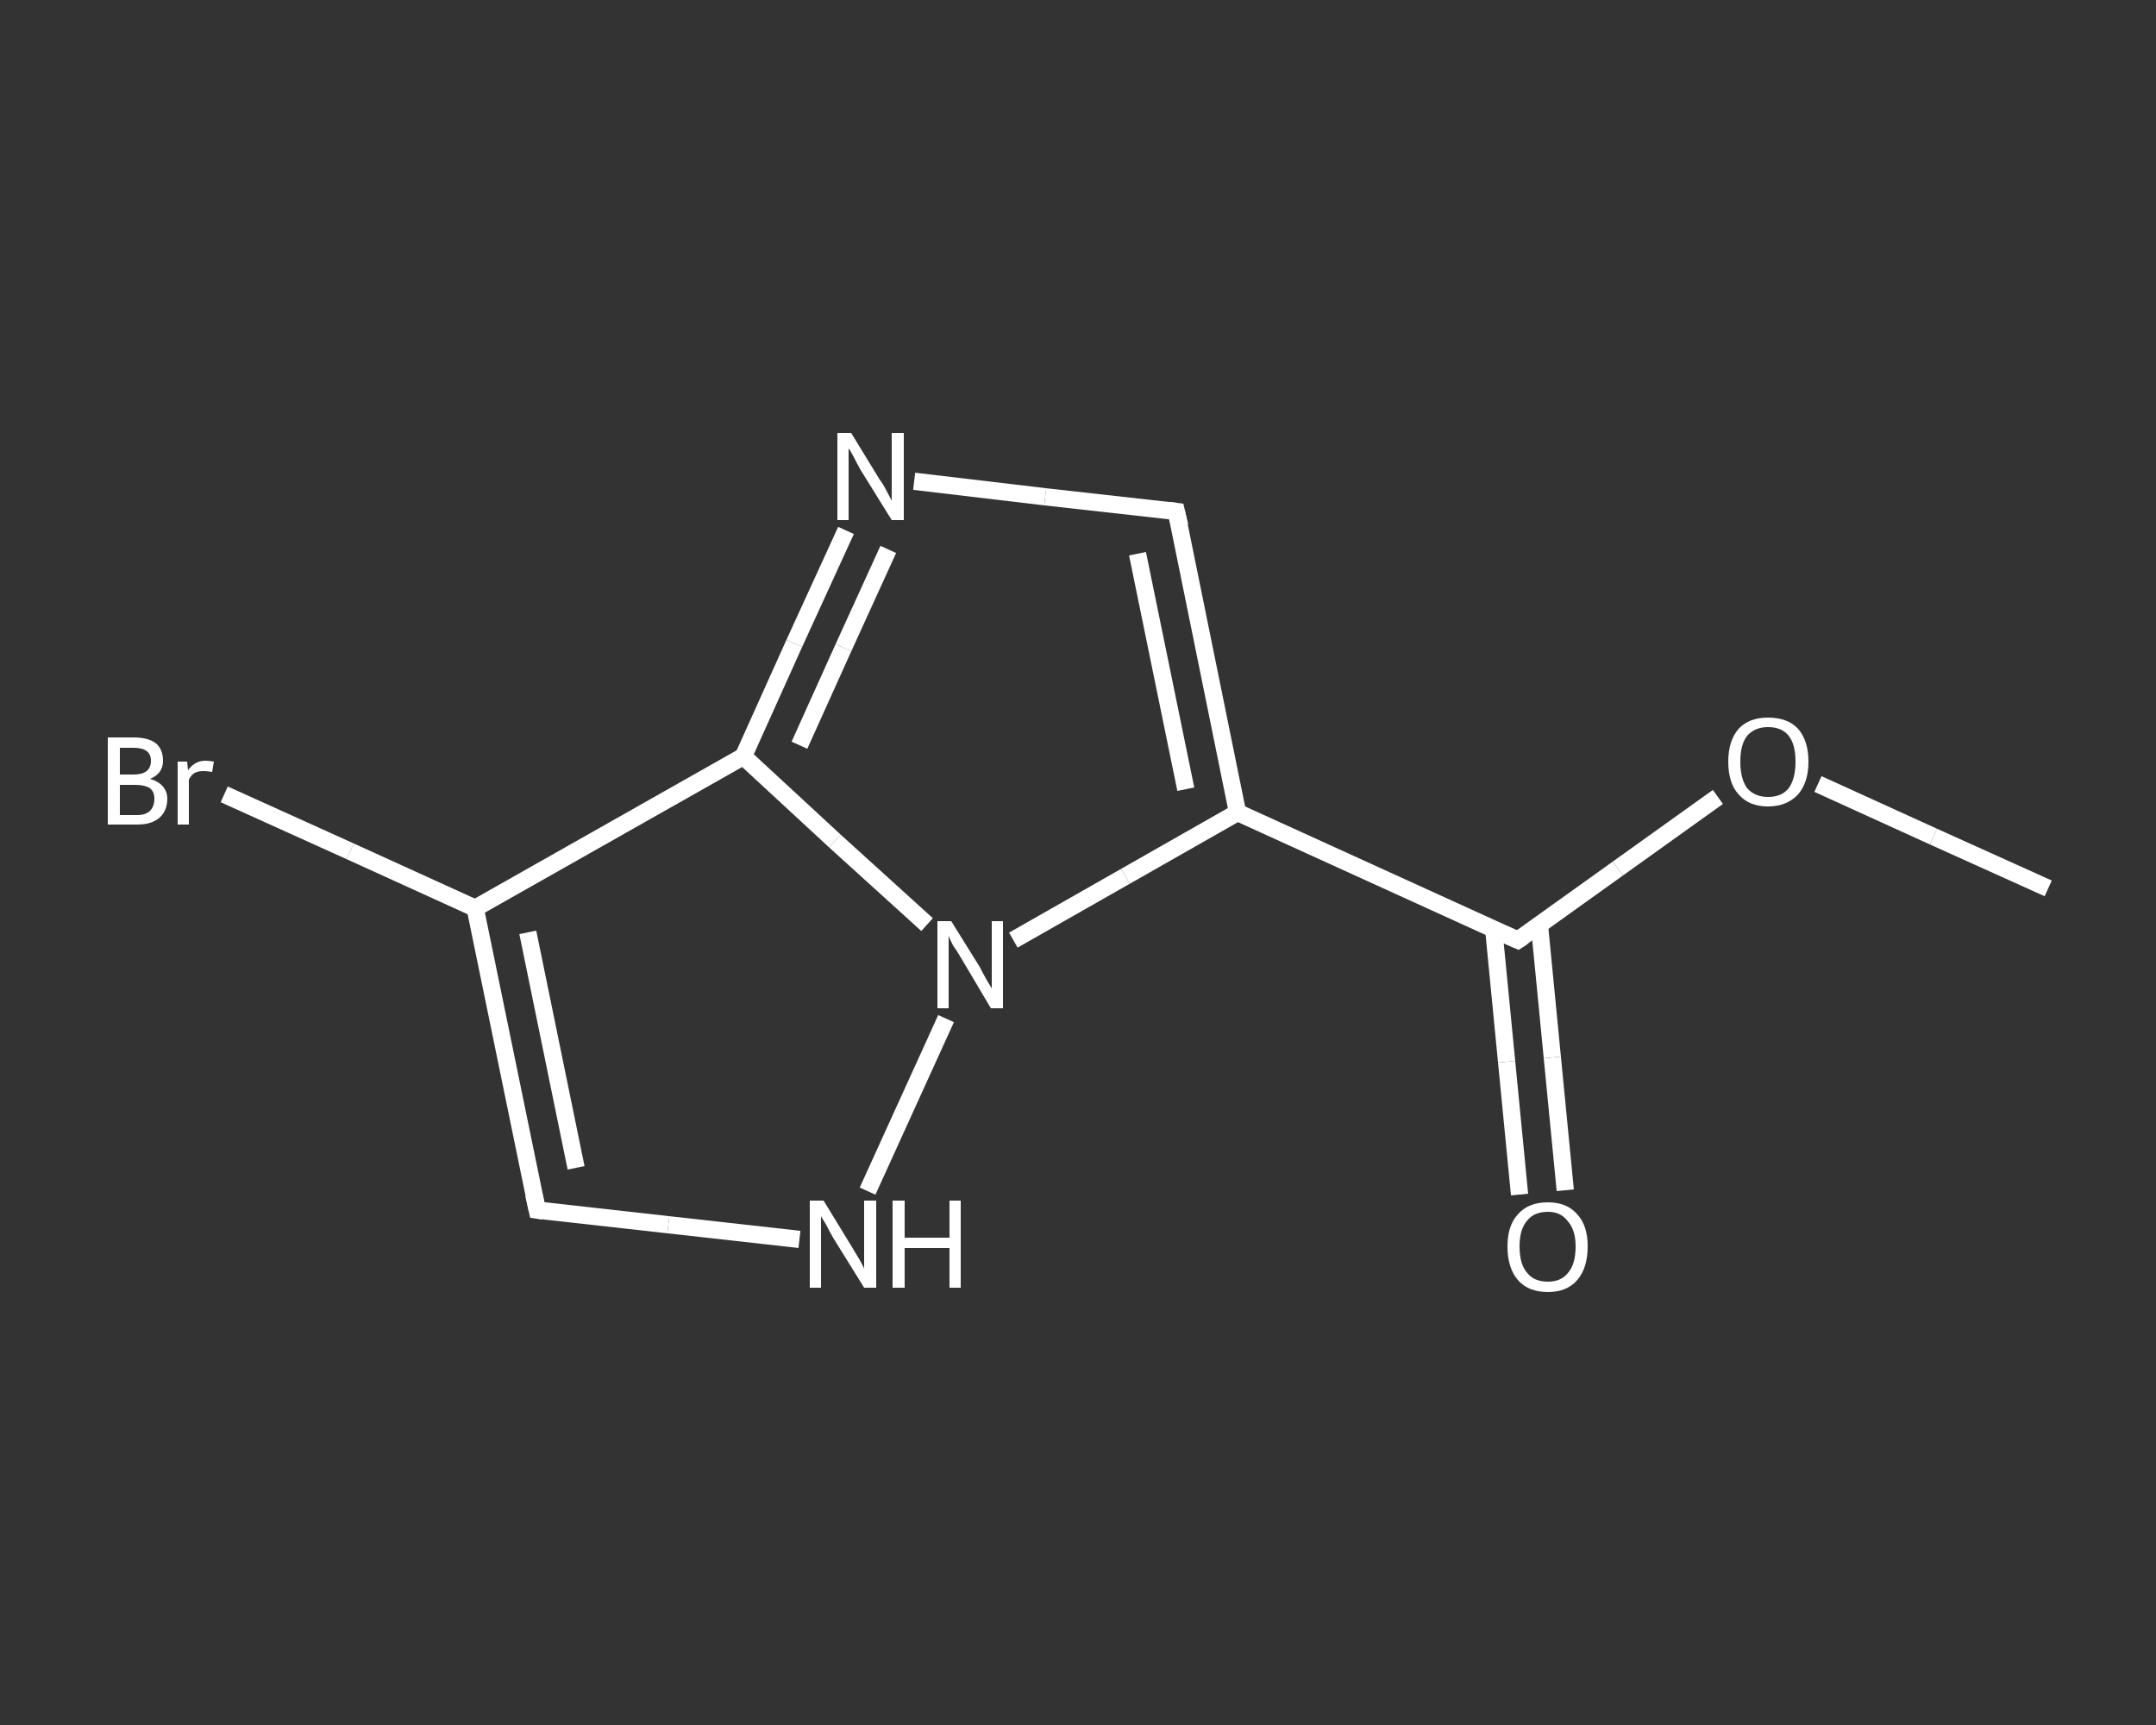 <?xml version='1.0' encoding='iso-8859-1'?>
<svg version='1.1' baseProfile='full'
              xmlns='http://www.w3.org/2000/svg'
                      xmlns:rdkit='http://www.rdkit.org/xml'
                      xmlns:xlink='http://www.w3.org/1999/xlink'
                  xml:space='preserve'
width='250px' height='200px' viewBox='0 0 250 200'>
<rect x="0" y="0" width="250" height="200" fill="#333333" stroke="none"/>
<!-- END OF HEADER -->
<rect style='opacity:1.0;fill:transparent;stroke:none' width='250.0' height='200.0' x='0.0' y='0.0'> </rect>
<path class='bond-0 atom-0 atom-1' d='M 237.5,103.0 L 224.2,97.0' style='fill:none;fill-rule:evenodd;stroke:#FFFFFF;stroke-width:2.0px;stroke-linecap:butt;stroke-linejoin:miter;stroke-opacity:1' />
<path class='bond-0 atom-0 atom-1' d='M 224.2,97.0 L 210.8,90.9' style='fill:none;fill-rule:evenodd;stroke:#FFFFFF;stroke-width:2.0px;stroke-linecap:butt;stroke-linejoin:miter;stroke-opacity:1' />
<path class='bond-1 atom-1 atom-2' d='M 199.2,92.4 L 187.6,100.7' style='fill:none;fill-rule:evenodd;stroke:#FFFFFF;stroke-width:2.0px;stroke-linecap:butt;stroke-linejoin:miter;stroke-opacity:1' />
<path class='bond-1 atom-1 atom-2' d='M 187.6,100.7 L 176.0,109.0' style='fill:none;fill-rule:evenodd;stroke:#FFFFFF;stroke-width:2.0px;stroke-linecap:butt;stroke-linejoin:miter;stroke-opacity:1' />
<path class='bond-2 atom-2 atom-3' d='M 173.2,107.7 L 174.7,123.1' style='fill:none;fill-rule:evenodd;stroke:#FFFFFF;stroke-width:2.0px;stroke-linecap:butt;stroke-linejoin:miter;stroke-opacity:1' />
<path class='bond-2 atom-2 atom-3' d='M 174.7,123.1 L 176.2,138.5' style='fill:none;fill-rule:evenodd;stroke:#FFFFFF;stroke-width:2.0px;stroke-linecap:butt;stroke-linejoin:miter;stroke-opacity:1' />
<path class='bond-2 atom-2 atom-3' d='M 178.5,107.2 L 180.0,122.6' style='fill:none;fill-rule:evenodd;stroke:#FFFFFF;stroke-width:2.0px;stroke-linecap:butt;stroke-linejoin:miter;stroke-opacity:1' />
<path class='bond-2 atom-2 atom-3' d='M 180.0,122.6 L 181.5,138.0' style='fill:none;fill-rule:evenodd;stroke:#FFFFFF;stroke-width:2.0px;stroke-linecap:butt;stroke-linejoin:miter;stroke-opacity:1' />
<path class='bond-3 atom-2 atom-4' d='M 176.0,109.0 L 143.5,94.2' style='fill:none;fill-rule:evenodd;stroke:#FFFFFF;stroke-width:2.0px;stroke-linecap:butt;stroke-linejoin:miter;stroke-opacity:1' />
<path class='bond-4 atom-4 atom-5' d='M 143.5,94.2 L 136.4,59.3' style='fill:none;fill-rule:evenodd;stroke:#FFFFFF;stroke-width:2.0px;stroke-linecap:butt;stroke-linejoin:miter;stroke-opacity:1' />
<path class='bond-4 atom-4 atom-5' d='M 137.5,91.5 L 131.9,64.2' style='fill:none;fill-rule:evenodd;stroke:#FFFFFF;stroke-width:2.0px;stroke-linecap:butt;stroke-linejoin:miter;stroke-opacity:1' />
<path class='bond-5 atom-5 atom-6' d='M 136.4,59.3 L 121.2,57.6' style='fill:none;fill-rule:evenodd;stroke:#FFFFFF;stroke-width:2.0px;stroke-linecap:butt;stroke-linejoin:miter;stroke-opacity:1' />
<path class='bond-5 atom-5 atom-6' d='M 121.2,57.6 L 106.0,55.8' style='fill:none;fill-rule:evenodd;stroke:#FFFFFF;stroke-width:2.0px;stroke-linecap:butt;stroke-linejoin:miter;stroke-opacity:1' />
<path class='bond-6 atom-6 atom-7' d='M 98.1,61.5 L 92.1,74.6' style='fill:none;fill-rule:evenodd;stroke:#FFFFFF;stroke-width:2.0px;stroke-linecap:butt;stroke-linejoin:miter;stroke-opacity:1' />
<path class='bond-6 atom-6 atom-7' d='M 92.1,74.6 L 86.2,87.7' style='fill:none;fill-rule:evenodd;stroke:#FFFFFF;stroke-width:2.0px;stroke-linecap:butt;stroke-linejoin:miter;stroke-opacity:1' />
<path class='bond-6 atom-6 atom-7' d='M 103.0,63.7 L 97.8,75.1' style='fill:none;fill-rule:evenodd;stroke:#FFFFFF;stroke-width:2.0px;stroke-linecap:butt;stroke-linejoin:miter;stroke-opacity:1' />
<path class='bond-6 atom-6 atom-7' d='M 97.8,75.1 L 92.7,86.4' style='fill:none;fill-rule:evenodd;stroke:#FFFFFF;stroke-width:2.0px;stroke-linecap:butt;stroke-linejoin:miter;stroke-opacity:1' />
<path class='bond-7 atom-7 atom-8' d='M 86.2,87.7 L 55.1,105.3' style='fill:none;fill-rule:evenodd;stroke:#FFFFFF;stroke-width:2.0px;stroke-linecap:butt;stroke-linejoin:miter;stroke-opacity:1' />
<path class='bond-8 atom-8 atom-9' d='M 55.1,105.3 L 40.6,98.7' style='fill:none;fill-rule:evenodd;stroke:#FFFFFF;stroke-width:2.0px;stroke-linecap:butt;stroke-linejoin:miter;stroke-opacity:1' />
<path class='bond-8 atom-8 atom-9' d='M 40.6,98.7 L 26.0,92.1' style='fill:none;fill-rule:evenodd;stroke:#FFFFFF;stroke-width:2.0px;stroke-linecap:butt;stroke-linejoin:miter;stroke-opacity:1' />
<path class='bond-9 atom-8 atom-10' d='M 55.1,105.3 L 62.3,140.3' style='fill:none;fill-rule:evenodd;stroke:#FFFFFF;stroke-width:2.0px;stroke-linecap:butt;stroke-linejoin:miter;stroke-opacity:1' />
<path class='bond-9 atom-8 atom-10' d='M 61.2,108.1 L 66.8,135.4' style='fill:none;fill-rule:evenodd;stroke:#FFFFFF;stroke-width:2.0px;stroke-linecap:butt;stroke-linejoin:miter;stroke-opacity:1' />
<path class='bond-10 atom-10 atom-11' d='M 62.3,140.3 L 77.5,142.0' style='fill:none;fill-rule:evenodd;stroke:#FFFFFF;stroke-width:2.0px;stroke-linecap:butt;stroke-linejoin:miter;stroke-opacity:1' />
<path class='bond-10 atom-10 atom-11' d='M 77.5,142.0 L 92.7,143.7' style='fill:none;fill-rule:evenodd;stroke:#FFFFFF;stroke-width:2.0px;stroke-linecap:butt;stroke-linejoin:miter;stroke-opacity:1' />
<path class='bond-11 atom-11 atom-12' d='M 100.6,138.1 L 109.7,118.1' style='fill:none;fill-rule:evenodd;stroke:#FFFFFF;stroke-width:2.0px;stroke-linecap:butt;stroke-linejoin:miter;stroke-opacity:1' />
<path class='bond-12 atom-12 atom-4' d='M 117.5,109.0 L 130.5,101.6' style='fill:none;fill-rule:evenodd;stroke:#FFFFFF;stroke-width:2.0px;stroke-linecap:butt;stroke-linejoin:miter;stroke-opacity:1' />
<path class='bond-12 atom-12 atom-4' d='M 130.5,101.6 L 143.5,94.2' style='fill:none;fill-rule:evenodd;stroke:#FFFFFF;stroke-width:2.0px;stroke-linecap:butt;stroke-linejoin:miter;stroke-opacity:1' />
<path class='bond-13 atom-12 atom-7' d='M 107.5,107.2 L 96.8,97.5' style='fill:none;fill-rule:evenodd;stroke:#FFFFFF;stroke-width:2.0px;stroke-linecap:butt;stroke-linejoin:miter;stroke-opacity:1' />
<path class='bond-13 atom-12 atom-7' d='M 96.8,97.5 L 86.2,87.7' style='fill:none;fill-rule:evenodd;stroke:#FFFFFF;stroke-width:2.0px;stroke-linecap:butt;stroke-linejoin:miter;stroke-opacity:1' />
<path d='M 176.6,108.6 L 176.0,109.0 L 174.4,108.3' style='fill:none;stroke:#FFFFFF;stroke-width:2.0px;stroke-linecap:butt;stroke-linejoin:miter;stroke-opacity:1;' />
<path d='M 136.8,61.0 L 136.4,59.3 L 135.6,59.2' style='fill:none;stroke:#FFFFFF;stroke-width:2.0px;stroke-linecap:butt;stroke-linejoin:miter;stroke-opacity:1;' />
<path d='M 61.9,138.5 L 62.3,140.3 L 63.0,140.4' style='fill:none;stroke:#FFFFFF;stroke-width:2.0px;stroke-linecap:butt;stroke-linejoin:miter;stroke-opacity:1;' />
<path class='atom-1' d='M 200.4 88.3
Q 200.4 85.9, 201.6 84.5
Q 202.8 83.2, 205.0 83.2
Q 207.3 83.2, 208.5 84.5
Q 209.7 85.9, 209.7 88.3
Q 209.7 90.7, 208.5 92.1
Q 207.2 93.5, 205.0 93.5
Q 202.8 93.5, 201.6 92.1
Q 200.4 90.8, 200.4 88.3
M 205.0 92.4
Q 206.6 92.4, 207.4 91.4
Q 208.2 90.3, 208.2 88.3
Q 208.2 86.3, 207.4 85.3
Q 206.6 84.3, 205.0 84.3
Q 203.5 84.3, 202.6 85.3
Q 201.8 86.3, 201.8 88.3
Q 201.8 90.3, 202.6 91.4
Q 203.5 92.4, 205.0 92.4
' fill='#FFFFFF'/>
<path class='atom-3' d='M 174.8 144.5
Q 174.8 142.1, 176.0 140.8
Q 177.2 139.4, 179.5 139.4
Q 181.7 139.4, 182.9 140.8
Q 184.1 142.1, 184.1 144.5
Q 184.1 147.0, 182.9 148.4
Q 181.7 149.8, 179.5 149.8
Q 177.2 149.8, 176.0 148.4
Q 174.8 147.0, 174.8 144.5
M 179.5 148.6
Q 181.0 148.6, 181.8 147.6
Q 182.7 146.6, 182.7 144.5
Q 182.7 142.6, 181.8 141.6
Q 181.0 140.5, 179.5 140.5
Q 177.9 140.5, 177.1 141.5
Q 176.2 142.5, 176.2 144.5
Q 176.2 146.6, 177.1 147.6
Q 177.9 148.6, 179.5 148.6
' fill='#FFFFFF'/>
<path class='atom-6' d='M 98.7 50.2
L 102.0 55.6
Q 102.4 56.1, 102.9 57.1
Q 103.4 58.0, 103.4 58.1
L 103.4 50.2
L 104.8 50.2
L 104.8 60.3
L 103.4 60.3
L 99.8 54.5
Q 99.4 53.8, 99.0 53.0
Q 98.6 52.2, 98.4 52.0
L 98.4 60.3
L 97.1 60.3
L 97.1 50.2
L 98.7 50.2
' fill='#FFFFFF'/>
<path class='atom-9' d='M 17.4 90.3
Q 18.4 90.6, 18.9 91.2
Q 19.4 91.8, 19.4 92.6
Q 19.4 94.0, 18.5 94.8
Q 17.6 95.6, 15.9 95.6
L 12.5 95.6
L 12.5 85.5
L 15.5 85.5
Q 17.2 85.5, 18.1 86.2
Q 18.9 86.9, 18.9 88.2
Q 18.9 89.7, 17.4 90.3
M 13.9 86.7
L 13.9 89.8
L 15.5 89.8
Q 16.5 89.8, 17.0 89.4
Q 17.5 89.0, 17.5 88.2
Q 17.5 86.7, 15.5 86.7
L 13.9 86.7
M 15.9 94.5
Q 16.9 94.5, 17.4 94.0
Q 17.9 93.5, 17.9 92.6
Q 17.9 91.8, 17.4 91.4
Q 16.8 91.0, 15.7 91.0
L 13.9 91.0
L 13.9 94.5
L 15.9 94.5
' fill='#FFFFFF'/>
<path class='atom-9' d='M 21.7 88.3
L 21.8 89.3
Q 22.6 88.2, 23.8 88.2
Q 24.2 88.2, 24.8 88.3
L 24.6 89.5
Q 24.0 89.4, 23.6 89.4
Q 23.0 89.4, 22.6 89.6
Q 22.2 89.8, 21.9 90.4
L 21.9 95.6
L 20.6 95.6
L 20.6 88.3
L 21.7 88.3
' fill='#FFFFFF'/>
<path class='atom-11' d='M 95.5 139.2
L 98.8 144.6
Q 99.1 145.1, 99.7 146.1
Q 100.2 147.0, 100.2 147.1
L 100.2 139.2
L 101.6 139.2
L 101.6 149.3
L 100.2 149.3
L 96.6 143.5
Q 96.2 142.8, 95.8 142.0
Q 95.3 141.2, 95.2 141.0
L 95.2 149.3
L 93.9 149.3
L 93.9 139.2
L 95.5 139.2
' fill='#FFFFFF'/>
<path class='atom-11' d='M 103.5 139.2
L 104.9 139.2
L 104.9 143.5
L 110.1 143.5
L 110.1 139.2
L 111.4 139.2
L 111.4 149.3
L 110.1 149.3
L 110.1 144.7
L 104.9 144.7
L 104.9 149.3
L 103.5 149.3
L 103.5 139.2
' fill='#FFFFFF'/>
<path class='atom-12' d='M 110.3 106.8
L 113.6 112.1
Q 113.9 112.7, 114.4 113.6
Q 115.0 114.6, 115.0 114.6
L 115.0 106.8
L 116.3 106.8
L 116.3 116.9
L 114.9 116.9
L 111.4 111.0
Q 111.0 110.3, 110.5 109.6
Q 110.1 108.8, 110.0 108.5
L 110.0 116.9
L 108.7 116.9
L 108.7 106.8
L 110.3 106.8
' fill='#FFFFFF'/>
</svg>
